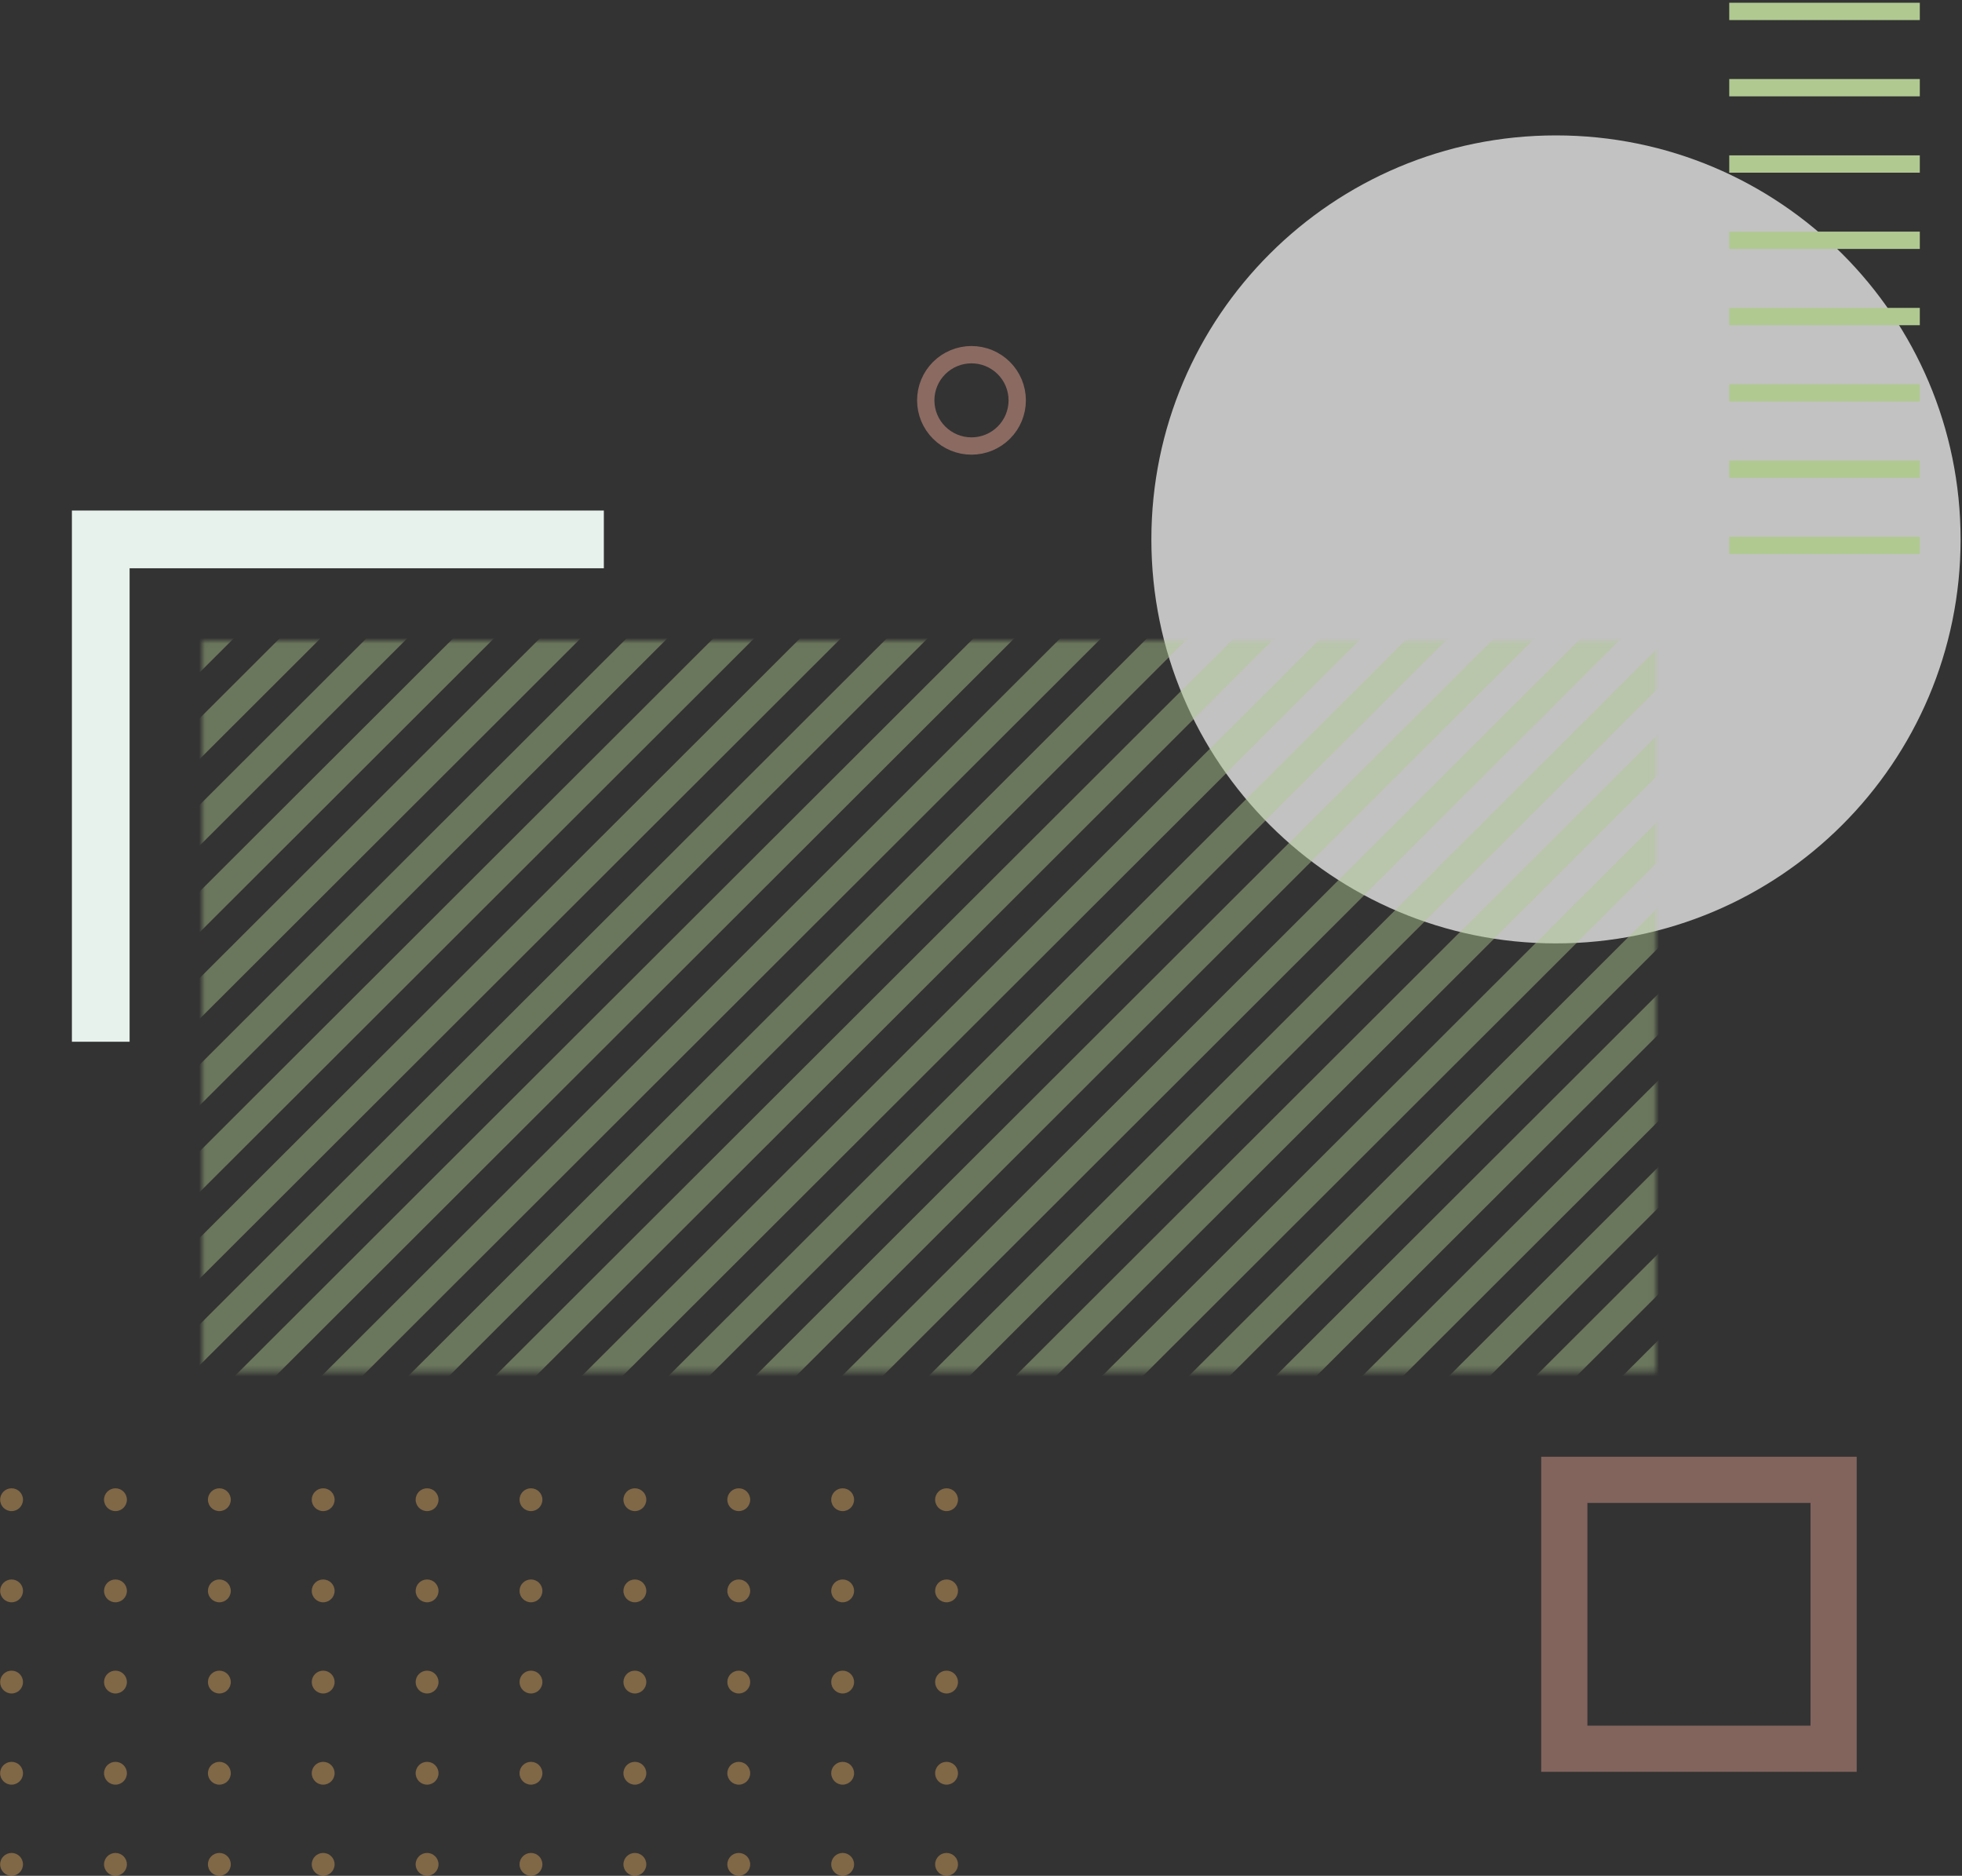 <svg width="340" height="325" viewBox="0 0 340 325" fill="none" xmlns="http://www.w3.org/2000/svg">
<rect x="0" y="0" width="340" height="325" fill="#333333" stroke="none"/>
<g clip-path="url(#clip0_1942_1706)">
<path opacity="0.7" d="M269.641 163.456C308.364 163.456 339.756 132.117 339.756 93.458C339.756 54.799 308.364 23.46 269.641 23.46C230.917 23.46 199.525 54.799 199.525 93.458C199.525 132.117 230.917 163.456 269.641 163.456Z" fill="white"/>
<path d="M17.46 180.494V93.458H104.642" stroke="#E8F2ED" stroke-width="10" stroke-miterlimit="10"/>
<mask id="mask0_1942_1706" style="mask-type:luminance" maskUnits="userSpaceOnUse" x="35" y="111" width="252" height="127">
<path d="M286.932 111.037H35.068V237.634H286.932V111.037Z" fill="white"/>
</mask>
<g mask="url(#mask0_1942_1706)">
<g opacity="0.45">
<path d="M38.635 258.998L208.217 89.686" stroke="#B0C991" stroke-width="5" stroke-miterlimit="10"/>
<path d="M53.667 258.998L223.249 89.686" stroke="#B0C991" stroke-width="5" stroke-miterlimit="10"/>
<path d="M68.699 258.998L238.282 89.686" stroke="#B0C991" stroke-width="5" stroke-miterlimit="10"/>
<path d="M83.719 258.998L253.314 89.686" stroke="#B0C991" stroke-width="5" stroke-miterlimit="10"/>
<path d="M98.751 258.998L268.346 89.686" stroke="#B0C991" stroke-width="5" stroke-miterlimit="10"/>
<path d="M-36.514 258.998L133.069 89.686" stroke="#B0C991" stroke-width="5" stroke-miterlimit="10"/>
<path d="M-21.481 258.998L148.101 89.686" stroke="#B0C991" stroke-width="5" stroke-miterlimit="10"/>
<path d="M-6.462 258.998L163.133 89.686" stroke="#B0C991" stroke-width="5" stroke-miterlimit="10"/>
<path d="M8.57 258.998L178.166 89.686" stroke="#B0C991" stroke-width="5" stroke-miterlimit="10"/>
<path d="M23.602 258.998L193.185 89.686" stroke="#B0C991" stroke-width="5" stroke-miterlimit="10"/>
<path d="M-111.662 258.998L57.92 89.686" stroke="#B0C991" stroke-width="5" stroke-miterlimit="10"/>
<path d="M-96.63 258.998L72.953 89.686" stroke="#B0C991" stroke-width="5" stroke-miterlimit="10"/>
<path d="M-81.61 258.998L87.985 89.686" stroke="#B0C991" stroke-width="5" stroke-miterlimit="10"/>
<path d="M-66.578 258.998L103.017 89.686" stroke="#B0C991" stroke-width="5" stroke-miterlimit="10"/>
<path d="M-51.546 258.998L118.036 89.686" stroke="#B0C991" stroke-width="5" stroke-miterlimit="10"/>
<path d="M113.783 258.998L283.365 89.686" stroke="#B0C991" stroke-width="5" stroke-miterlimit="10"/>
<path d="M128.815 258.998L298.398 89.686" stroke="#B0C991" stroke-width="5" stroke-miterlimit="10"/>
<path d="M143.848 258.998L313.43 89.686" stroke="#B0C991" stroke-width="5" stroke-miterlimit="10"/>
<path d="M158.867 258.998L328.462 89.686" stroke="#B0C991" stroke-width="5" stroke-miterlimit="10"/>
<path d="M173.899 258.998L343.494 89.686" stroke="#B0C991" stroke-width="5" stroke-miterlimit="10"/>
<path d="M188.931 258.998L358.514 89.686" stroke="#B0C991" stroke-width="5" stroke-miterlimit="10"/>
<path d="M203.964 258.998L373.546 89.686" stroke="#B0C991" stroke-width="5" stroke-miterlimit="10"/>
<path d="M218.996 258.998L388.578 89.686" stroke="#B0C991" stroke-width="5" stroke-miterlimit="10"/>
<path d="M234.028 258.998L403.611 89.686" stroke="#B0C991" stroke-width="5" stroke-miterlimit="10"/>
<path d="M249.047 258.998L418.643 89.686" stroke="#B0C991" stroke-width="5" stroke-miterlimit="10"/>
<path d="M264.08 258.998L433.675 89.686" stroke="#B0C991" stroke-width="5" stroke-miterlimit="10"/>
</g>
</g>
<path d="M299.666 1.978H332.689" stroke="#B0C991" stroke-width="3" stroke-miterlimit="10"/>
<path d="M299.666 15.192H332.689" stroke="#B0C991" stroke-width="3" stroke-miterlimit="10"/>
<path d="M299.666 28.419H332.689" stroke="#B0C991" stroke-width="3" stroke-miterlimit="10"/>
<path d="M299.666 41.632H332.689" stroke="#B0C991" stroke-width="3" stroke-miterlimit="10"/>
<path d="M299.666 54.846H332.689" stroke="#B0C991" stroke-width="3" stroke-miterlimit="10"/>
<path d="M299.666 68.073H332.689" stroke="#B0C991" stroke-width="3" stroke-miterlimit="10"/>
<path d="M299.666 81.286H332.689" stroke="#B0C991" stroke-width="3" stroke-miterlimit="10"/>
<path d="M299.666 94.5H332.689" stroke="#B0C991" stroke-width="3" stroke-miterlimit="10"/>
<path opacity="0.4" d="M317.749 256.4H271.081V302.99H317.749V256.4Z" stroke="#F7AE9B" stroke-width="8" stroke-miterlimit="10"/>
<path opacity="0.45" d="M176.277 69.365C176.277 71.463 175.442 73.476 173.955 74.96C172.469 76.444 170.453 77.277 168.351 77.277C166.249 77.277 164.233 76.444 162.747 74.96C161.26 73.476 160.425 71.463 160.425 69.365C160.425 67.266 161.26 65.254 162.747 63.77C164.233 62.286 166.249 61.453 168.351 61.453C170.453 61.453 172.469 62.286 173.955 63.77C175.442 65.254 176.277 67.266 176.277 69.365Z" stroke="#F7AE9B" stroke-width="3" stroke-miterlimit="10"/>
<g opacity="0.4">
<path d="M2.005 261.82C3.099 261.82 3.986 260.934 3.986 259.842C3.986 258.749 3.099 257.864 2.005 257.864C0.911 257.864 0.024 258.749 0.024 259.842C0.024 260.934 0.911 261.82 2.005 261.82Z" fill="#F3B461"/>
<path d="M20.009 261.82C21.104 261.82 21.991 260.934 21.991 259.842C21.991 258.749 21.104 257.864 20.009 257.864C18.915 257.864 18.028 258.749 18.028 259.842C18.028 260.934 18.915 261.82 20.009 261.82Z" fill="#F3B461"/>
<path d="M38.014 261.82C39.108 261.82 39.995 260.934 39.995 259.842C39.995 258.749 39.108 257.864 38.014 257.864C36.92 257.864 36.032 258.749 36.032 259.842C36.032 260.934 36.92 261.82 38.014 261.82Z" fill="#F3B461"/>
<path d="M56.005 261.82C57.099 261.82 57.986 260.934 57.986 259.842C57.986 258.749 57.099 257.864 56.005 257.864C54.911 257.864 54.024 258.749 54.024 259.842C54.024 260.934 54.911 261.82 56.005 261.82Z" fill="#F3B461"/>
<path d="M74.01 261.82C75.104 261.82 75.991 260.934 75.991 259.842C75.991 258.749 75.104 257.864 74.01 257.864C72.915 257.864 72.028 258.749 72.028 259.842C72.028 260.934 72.915 261.82 74.01 261.82Z" fill="#F3B461"/>
<path d="M92.014 261.82C93.108 261.82 93.995 260.934 93.995 259.842C93.995 258.749 93.108 257.864 92.014 257.864C90.92 257.864 90.032 258.749 90.032 259.842C90.032 260.934 90.92 261.82 92.014 261.82Z" fill="#F3B461"/>
<path d="M110.018 261.82C111.113 261.82 112 260.934 112 259.842C112 258.749 111.113 257.864 110.018 257.864C108.924 257.864 108.037 258.749 108.037 259.842C108.037 260.934 108.924 261.82 110.018 261.82Z" fill="#F3B461"/>
<path d="M128.023 261.82C129.117 261.82 130.004 260.934 130.004 259.842C130.004 258.749 129.117 257.864 128.023 257.864C126.928 257.864 126.041 258.749 126.041 259.842C126.041 260.934 126.928 261.82 128.023 261.82Z" fill="#F3B461"/>
<path d="M146.027 261.82C147.121 261.82 148.008 260.934 148.008 259.842C148.008 258.749 147.121 257.864 146.027 257.864C144.933 257.864 144.046 258.749 144.046 259.842C144.046 260.934 144.933 261.82 146.027 261.82Z" fill="#F3B461"/>
<path d="M164.031 261.82C165.126 261.82 166.013 260.934 166.013 259.842C166.013 258.749 165.126 257.864 164.031 257.864C162.937 257.864 162.05 258.749 162.05 259.842C162.05 260.934 162.937 261.82 164.031 261.82Z" fill="#F3B461"/>
<path d="M2.005 277.618C3.099 277.618 3.986 276.733 3.986 275.64C3.986 274.548 3.099 273.662 2.005 273.662C0.911 273.662 0.024 274.548 0.024 275.64C0.024 276.733 0.911 277.618 2.005 277.618Z" fill="#F3B461"/>
<path d="M20.009 277.618C21.104 277.618 21.991 276.733 21.991 275.64C21.991 274.548 21.104 273.662 20.009 273.662C18.915 273.662 18.028 274.548 18.028 275.64C18.028 276.733 18.915 277.618 20.009 277.618Z" fill="#F3B461"/>
<path d="M38.014 277.618C39.108 277.618 39.995 276.733 39.995 275.64C39.995 274.548 39.108 273.662 38.014 273.662C36.92 273.662 36.032 274.548 36.032 275.64C36.032 276.733 36.92 277.618 38.014 277.618Z" fill="#F3B461"/>
<path d="M56.005 277.618C57.099 277.618 57.986 276.733 57.986 275.64C57.986 274.548 57.099 273.662 56.005 273.662C54.911 273.662 54.024 274.548 54.024 275.64C54.024 276.733 54.911 277.618 56.005 277.618Z" fill="#F3B461"/>
<path d="M74.01 277.618C75.104 277.618 75.991 276.733 75.991 275.64C75.991 274.548 75.104 273.662 74.01 273.662C72.915 273.662 72.028 274.548 72.028 275.64C72.028 276.733 72.915 277.618 74.01 277.618Z" fill="#F3B461"/>
<path d="M92.014 277.618C93.108 277.618 93.995 276.733 93.995 275.64C93.995 274.548 93.108 273.662 92.014 273.662C90.92 273.662 90.032 274.548 90.032 275.64C90.032 276.733 90.92 277.618 92.014 277.618Z" fill="#F3B461"/>
<path d="M110.018 277.618C111.113 277.618 112 276.733 112 275.64C112 274.548 111.113 273.662 110.018 273.662C108.924 273.662 108.037 274.548 108.037 275.64C108.037 276.733 108.924 277.618 110.018 277.618Z" fill="#F3B461"/>
<path d="M128.023 277.618C129.117 277.618 130.004 276.733 130.004 275.64C130.004 274.548 129.117 273.662 128.023 273.662C126.928 273.662 126.041 274.548 126.041 275.64C126.041 276.733 126.928 277.618 128.023 277.618Z" fill="#F3B461"/>
<path d="M146.027 277.618C147.121 277.618 148.008 276.733 148.008 275.64C148.008 274.548 147.121 273.662 146.027 273.662C144.933 273.662 144.046 274.548 144.046 275.64C144.046 276.733 144.933 277.618 146.027 277.618Z" fill="#F3B461"/>
<path d="M164.031 277.618C165.126 277.618 166.013 276.733 166.013 275.64C166.013 274.548 165.126 273.662 164.031 273.662C162.937 273.662 162.05 274.548 162.05 275.64C162.05 276.733 162.937 277.618 164.031 277.618Z" fill="#F3B461"/>
<path d="M2.005 293.417C3.099 293.417 3.986 292.531 3.986 291.438C3.986 290.346 3.099 289.46 2.005 289.46C0.911 289.46 0.024 290.346 0.024 291.438C0.024 292.531 0.911 293.417 2.005 293.417Z" fill="#F3B461"/>
<path d="M20.009 293.417C21.104 293.417 21.991 292.531 21.991 291.438C21.991 290.346 21.104 289.46 20.009 289.46C18.915 289.46 18.028 290.346 18.028 291.438C18.028 292.531 18.915 293.417 20.009 293.417Z" fill="#F3B461"/>
<path d="M38.014 293.417C39.108 293.417 39.995 292.531 39.995 291.438C39.995 290.346 39.108 289.46 38.014 289.46C36.92 289.46 36.032 290.346 36.032 291.438C36.032 292.531 36.92 293.417 38.014 293.417Z" fill="#F3B461"/>
<path d="M56.005 293.417C57.099 293.417 57.986 292.531 57.986 291.438C57.986 290.346 57.099 289.46 56.005 289.46C54.911 289.46 54.024 290.346 54.024 291.438C54.024 292.531 54.911 293.417 56.005 293.417Z" fill="#F3B461"/>
<path d="M74.01 293.417C75.104 293.417 75.991 292.531 75.991 291.438C75.991 290.346 75.104 289.46 74.01 289.46C72.915 289.46 72.028 290.346 72.028 291.438C72.028 292.531 72.915 293.417 74.01 293.417Z" fill="#F3B461"/>
<path d="M92.014 293.417C93.108 293.417 93.995 292.531 93.995 291.438C93.995 290.346 93.108 289.46 92.014 289.46C90.92 289.46 90.032 290.346 90.032 291.438C90.032 292.531 90.92 293.417 92.014 293.417Z" fill="#F3B461"/>
<path d="M110.018 293.417C111.113 293.417 112 292.531 112 291.438C112 290.346 111.113 289.46 110.018 289.46C108.924 289.46 108.037 290.346 108.037 291.438C108.037 292.531 108.924 293.417 110.018 293.417Z" fill="#F3B461"/>
<path d="M128.023 293.417C129.117 293.417 130.004 292.531 130.004 291.438C130.004 290.346 129.117 289.46 128.023 289.46C126.928 289.46 126.041 290.346 126.041 291.438C126.041 292.531 126.928 293.417 128.023 293.417Z" fill="#F3B461"/>
<path d="M146.027 293.417C147.121 293.417 148.008 292.531 148.008 291.438C148.008 290.346 147.121 289.46 146.027 289.46C144.933 289.46 144.046 290.346 144.046 291.438C144.046 292.531 144.933 293.417 146.027 293.417Z" fill="#F3B461"/>
<path d="M164.031 293.417C165.126 293.417 166.013 292.531 166.013 291.438C166.013 290.346 165.126 289.46 164.031 289.46C162.937 289.46 162.05 290.346 162.05 291.438C162.05 292.531 162.937 293.417 164.031 293.417Z" fill="#F3B461"/>
<path d="M2.005 309.215C3.099 309.215 3.986 308.329 3.986 307.237C3.986 306.144 3.099 305.259 2.005 305.259C0.911 305.259 0.024 306.144 0.024 307.237C0.024 308.329 0.911 309.215 2.005 309.215Z" fill="#F3B461"/>
<path d="M20.009 309.215C21.104 309.215 21.991 308.329 21.991 307.237C21.991 306.144 21.104 305.259 20.009 305.259C18.915 305.259 18.028 306.144 18.028 307.237C18.028 308.329 18.915 309.215 20.009 309.215Z" fill="#F3B461"/>
<path d="M38.014 309.215C39.108 309.215 39.995 308.329 39.995 307.237C39.995 306.144 39.108 305.259 38.014 305.259C36.92 305.259 36.032 306.144 36.032 307.237C36.032 308.329 36.92 309.215 38.014 309.215Z" fill="#F3B461"/>
<path d="M56.005 309.215C57.099 309.215 57.986 308.329 57.986 307.237C57.986 306.144 57.099 305.259 56.005 305.259C54.911 305.259 54.024 306.144 54.024 307.237C54.024 308.329 54.911 309.215 56.005 309.215Z" fill="#F3B461"/>
<path d="M74.01 309.215C75.104 309.215 75.991 308.329 75.991 307.237C75.991 306.144 75.104 305.259 74.01 305.259C72.915 305.259 72.028 306.144 72.028 307.237C72.028 308.329 72.915 309.215 74.01 309.215Z" fill="#F3B461"/>
<path d="M92.014 309.215C93.108 309.215 93.995 308.329 93.995 307.237C93.995 306.144 93.108 305.259 92.014 305.259C90.92 305.259 90.032 306.144 90.032 307.237C90.032 308.329 90.92 309.215 92.014 309.215Z" fill="#F3B461"/>
<path d="M110.018 309.215C111.113 309.215 112 308.329 112 307.237C112 306.144 111.113 305.259 110.018 305.259C108.924 305.259 108.037 306.144 108.037 307.237C108.037 308.329 108.924 309.215 110.018 309.215Z" fill="#F3B461"/>
<path d="M128.023 309.215C129.117 309.215 130.004 308.329 130.004 307.237C130.004 306.144 129.117 305.259 128.023 305.259C126.928 305.259 126.041 306.144 126.041 307.237C126.041 308.329 126.928 309.215 128.023 309.215Z" fill="#F3B461"/>
<path d="M146.027 309.215C147.121 309.215 148.008 308.329 148.008 307.237C148.008 306.144 147.121 305.259 146.027 305.259C144.933 305.259 144.046 306.144 144.046 307.237C144.046 308.329 144.933 309.215 146.027 309.215Z" fill="#F3B461"/>
<path d="M164.031 309.215C165.126 309.215 166.013 308.329 166.013 307.237C166.013 306.144 165.126 305.259 164.031 305.259C162.937 305.259 162.05 306.144 162.05 307.237C162.05 308.329 162.937 309.215 164.031 309.215Z" fill="#F3B461"/>
<path d="M2.005 325C3.099 325 3.986 324.114 3.986 323.022C3.986 321.929 3.099 321.044 2.005 321.044C0.911 321.044 0.024 321.929 0.024 323.022C0.024 324.114 0.911 325 2.005 325Z" fill="#F3B461"/>
<path d="M20.009 325C21.104 325 21.991 324.114 21.991 323.022C21.991 321.929 21.104 321.044 20.009 321.044C18.915 321.044 18.028 321.929 18.028 323.022C18.028 324.114 18.915 325 20.009 325Z" fill="#F3B461"/>
<path d="M38.014 325C39.108 325 39.995 324.114 39.995 323.022C39.995 321.929 39.108 321.044 38.014 321.044C36.92 321.044 36.032 321.929 36.032 323.022C36.032 324.114 36.92 325 38.014 325Z" fill="#F3B461"/>
<path d="M56.005 325C57.099 325 57.986 324.114 57.986 323.022C57.986 321.929 57.099 321.044 56.005 321.044C54.911 321.044 54.024 321.929 54.024 323.022C54.024 324.114 54.911 325 56.005 325Z" fill="#F3B461"/>
<path d="M74.01 325C75.104 325 75.991 324.114 75.991 323.022C75.991 321.929 75.104 321.044 74.01 321.044C72.915 321.044 72.028 321.929 72.028 323.022C72.028 324.114 72.915 325 74.01 325Z" fill="#F3B461"/>
<path d="M92.014 325C93.108 325 93.995 324.114 93.995 323.022C93.995 321.929 93.108 321.044 92.014 321.044C90.92 321.044 90.032 321.929 90.032 323.022C90.032 324.114 90.92 325 92.014 325Z" fill="#F3B461"/>
<path d="M110.018 325C111.113 325 112 324.114 112 323.022C112 321.929 111.113 321.044 110.018 321.044C108.924 321.044 108.037 321.929 108.037 323.022C108.037 324.114 108.924 325 110.018 325Z" fill="#F3B461"/>
<path d="M128.023 325C129.117 325 130.004 324.114 130.004 323.022C130.004 321.929 129.117 321.044 128.023 321.044C126.928 321.044 126.041 321.929 126.041 323.022C126.041 324.114 126.928 325 128.023 325Z" fill="#F3B461"/>
<path d="M146.027 325C147.121 325 148.008 324.114 148.008 323.022C148.008 321.929 147.121 321.044 146.027 321.044C144.933 321.044 144.046 321.929 144.046 323.022C144.046 324.114 144.933 325 146.027 325Z" fill="#F3B461"/>
<path d="M164.031 325C165.126 325 166.013 324.114 166.013 323.022C166.013 321.929 165.126 321.044 164.031 321.044C162.937 321.044 162.05 321.929 162.05 323.022C162.05 324.114 162.937 325 164.031 325Z" fill="#F3B461"/>
</g>
</g>
<defs>
<clipPath id="clip0_1942_1706">
<rect width="340" height="325" fill="white"/>
</clipPath>
</defs>
</svg>
